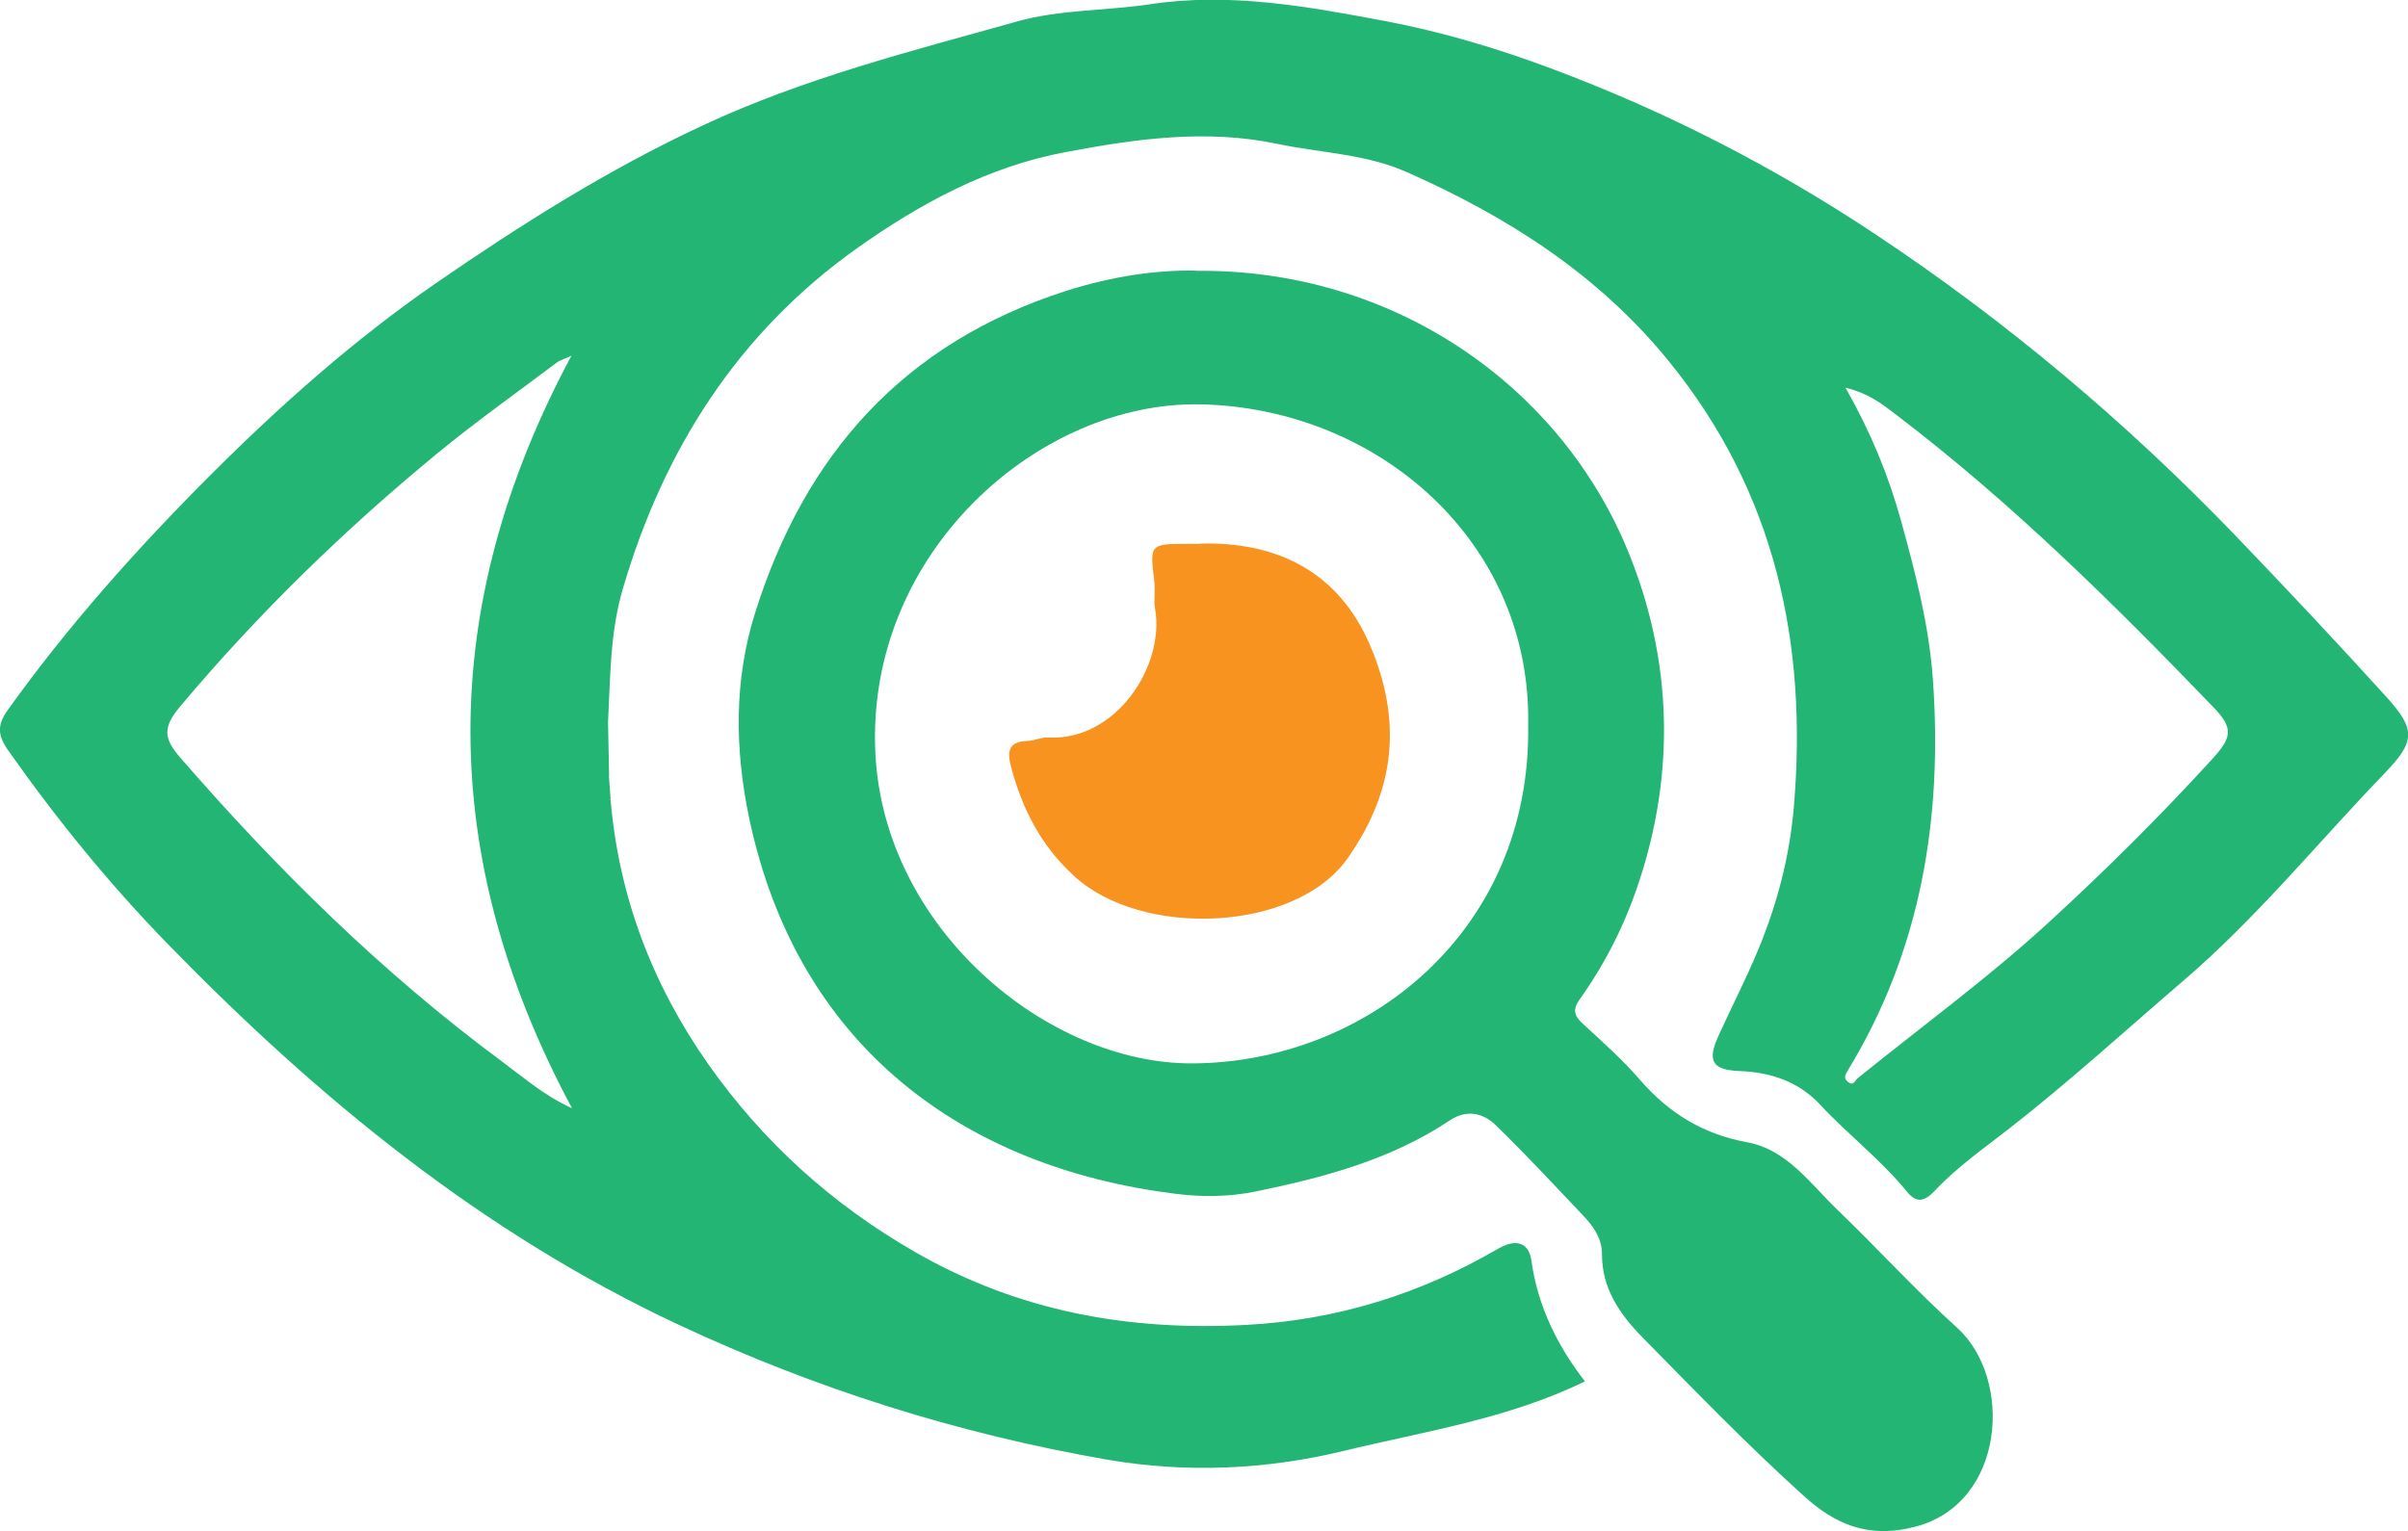 <?xml version="1.0" encoding="UTF-8"?>
<svg id="Layer_2" data-name="Layer 2" xmlns="http://www.w3.org/2000/svg" viewBox="0 0 112.87 71.79">
  <defs>
    <style>
      .cls-1 {
        fill: #f7931e;
      }

      .cls-2 {
        fill: #22b573;
      }
    </style>
  </defs>
  <g id="Layer_1-2" data-name="Layer 1">
    <g>
      <path class="cls-2" d="m28.54,36.36c.03.37.05.74.08,1.11,0,0-.05.03-.05.03h.05c.39,4.55,1.95,8.65,4.58,12.4,2.59,3.67,5.79,6.56,9.7,8.81,4.86,2.79,10.02,3.71,15.54,3.41,4.24-.23,8.14-1.45,11.78-3.57.88-.51,1.45-.25,1.56.55.3,2.18,1.25,4.04,2.51,5.67-3.61,1.76-7.51,2.34-11.31,3.26-3.63.88-7.36,1.05-11.08.41-6.98-1.21-13.67-3.32-20.1-6.33-9.19-4.3-16.86-10.59-23.88-17.79-2.77-2.84-5.26-5.9-7.54-9.14-.49-.7-.52-1.18-.03-1.87,2.84-3.97,6.08-7.6,9.53-11.05,3.27-3.27,6.72-6.33,10.52-8.96,4-2.76,8.08-5.34,12.52-7.41,4.74-2.22,9.75-3.48,14.74-4.88,2.02-.57,4.17-.5,6.24-.81,3.76-.57,7.41.11,11.04.79,2.64.5,5.26,1.28,7.79,2.23,5.35,2,10.42,4.6,15.17,7.76,6.14,4.08,11.76,8.81,16.87,14.12,2.39,2.49,4.76,5.01,7.08,7.57,1.41,1.55,1.35,2.1-.07,3.58-3.15,3.27-6.02,6.81-9.47,9.76-2.69,2.31-5.3,4.69-8.1,6.88-1.19.93-2.47,1.82-3.52,2.94-.5.53-.87.58-1.31.04-1.21-1.49-2.75-2.66-4.05-4.06-1.03-1.11-2.33-1.53-3.77-1.59-1.27-.05-1.56-.44-1.02-1.63.61-1.35,1.29-2.66,1.86-4.03.9-2.16,1.48-4.39,1.68-6.69.66-7.68-.86-14.77-5.83-20.9-3.31-4.09-7.6-6.82-12.33-8.91-1.89-.84-4.01-.89-6.02-1.31-3.35-.71-6.66-.24-9.95.38-3.63.68-6.82,2.41-9.78,4.51-5.59,3.97-9.07,9.46-10.98,15.98-.6,2.04-.58,4.15-.69,6.25,0,0,0,0,0,0,.02.84.03,1.67.05,2.51,0,0,0,0,0,0Zm-1.77-19.67c-.28.13-.52.19-.7.33-1.86,1.4-3.76,2.75-5.55,4.22-4.38,3.6-8.43,7.54-12.08,11.89-.82.97-.76,1.5-.02,2.36,4.57,5.27,9.51,10.14,15.12,14.29,1.03.76,2.02,1.63,3.27,2.18-6.32-11.79-6.36-23.46-.03-35.27Zm59.74,1.5c1.21,2.14,2.01,4.11,2.6,6.24.68,2.46,1.31,4.89,1.49,7.43.46,6.5-.55,12.7-4,18.35-.13.22-.18.34.01.51.26.23.34-.06.46-.16,3-2.43,6.13-4.71,8.98-7.33,2.67-2.45,5.24-5,7.68-7.68.9-.99.96-1.42,0-2.41-4.68-4.86-9.47-9.6-14.86-13.7-.64-.49-1.28-1-2.36-1.26Z"/>
      <path class="cls-2" d="m56.05,12.7c9.27-.11,17.13,5.4,20.3,13.24,2.02,4.99,2.2,10.27.44,15.51-.65,1.95-1.56,3.74-2.74,5.4-.35.49-.27.77.14,1.15.92.85,1.86,1.68,2.67,2.62,1.36,1.57,2.96,2.56,5.04,2.94,1.86.34,2.95,1.94,4.23,3.17,1.89,1.82,3.66,3.77,5.6,5.52,2.64,2.38,2.28,8.22-1.94,9.33-2.27.6-3.82-.16-5.23-1.43-2.63-2.37-5.09-4.92-7.57-7.44-1.05-1.07-1.91-2.29-1.9-3.91,0-.71-.38-1.27-.84-1.76-1.38-1.45-2.73-2.92-4.16-4.3-.58-.56-1.35-.73-2.13-.21-2.77,1.85-5.91,2.68-9.12,3.34-1.28.26-2.6.26-3.85.09-9.8-1.25-17.6-6.86-19.87-17.58-.68-3.23-.72-6.48.27-9.63,2.33-7.44,6.97-12.67,14.58-15.11,2.13-.68,4.24-.99,6.09-.95Zm15.58,21.31c.17-8.6-7.02-14.86-15.32-15.05-7.6-.18-15.72,6.95-15.28,16.33.39,8.28,8.11,14.62,14.89,14.57,8.08-.05,15.86-6.14,15.71-15.86Z"/>
      <polygon class="cls-1" points="28.62 37.5 28.57 37.5 28.62 37.47 28.62 37.5"/>
      <path class="cls-1" d="m28.49,33.85s0,0,0,0c0,0,0,0,0,0Z"/>
      <path class="cls-1" d="m28.54,36.36s0,0,0,0c0,0,0,0,0,0Z"/>
      <path class="cls-1" d="m56.23,25.49c3.68-.11,6.53,1.36,7.99,4.77,1.47,3.44,1.25,6.72-1.06,9.99-2.45,3.47-9.66,3.75-12.83.81-1.55-1.43-2.4-3.11-2.93-5.07-.2-.73-.15-1.22.76-1.25.33-.01.66-.18.98-.16,3.15.17,5.48-3.34,5-6.05-.07-.4.02-.83-.03-1.24-.22-1.79-.23-1.79,1.61-1.79.17,0,.33,0,.5,0Z"/>
    </g>
  </g>
</svg>